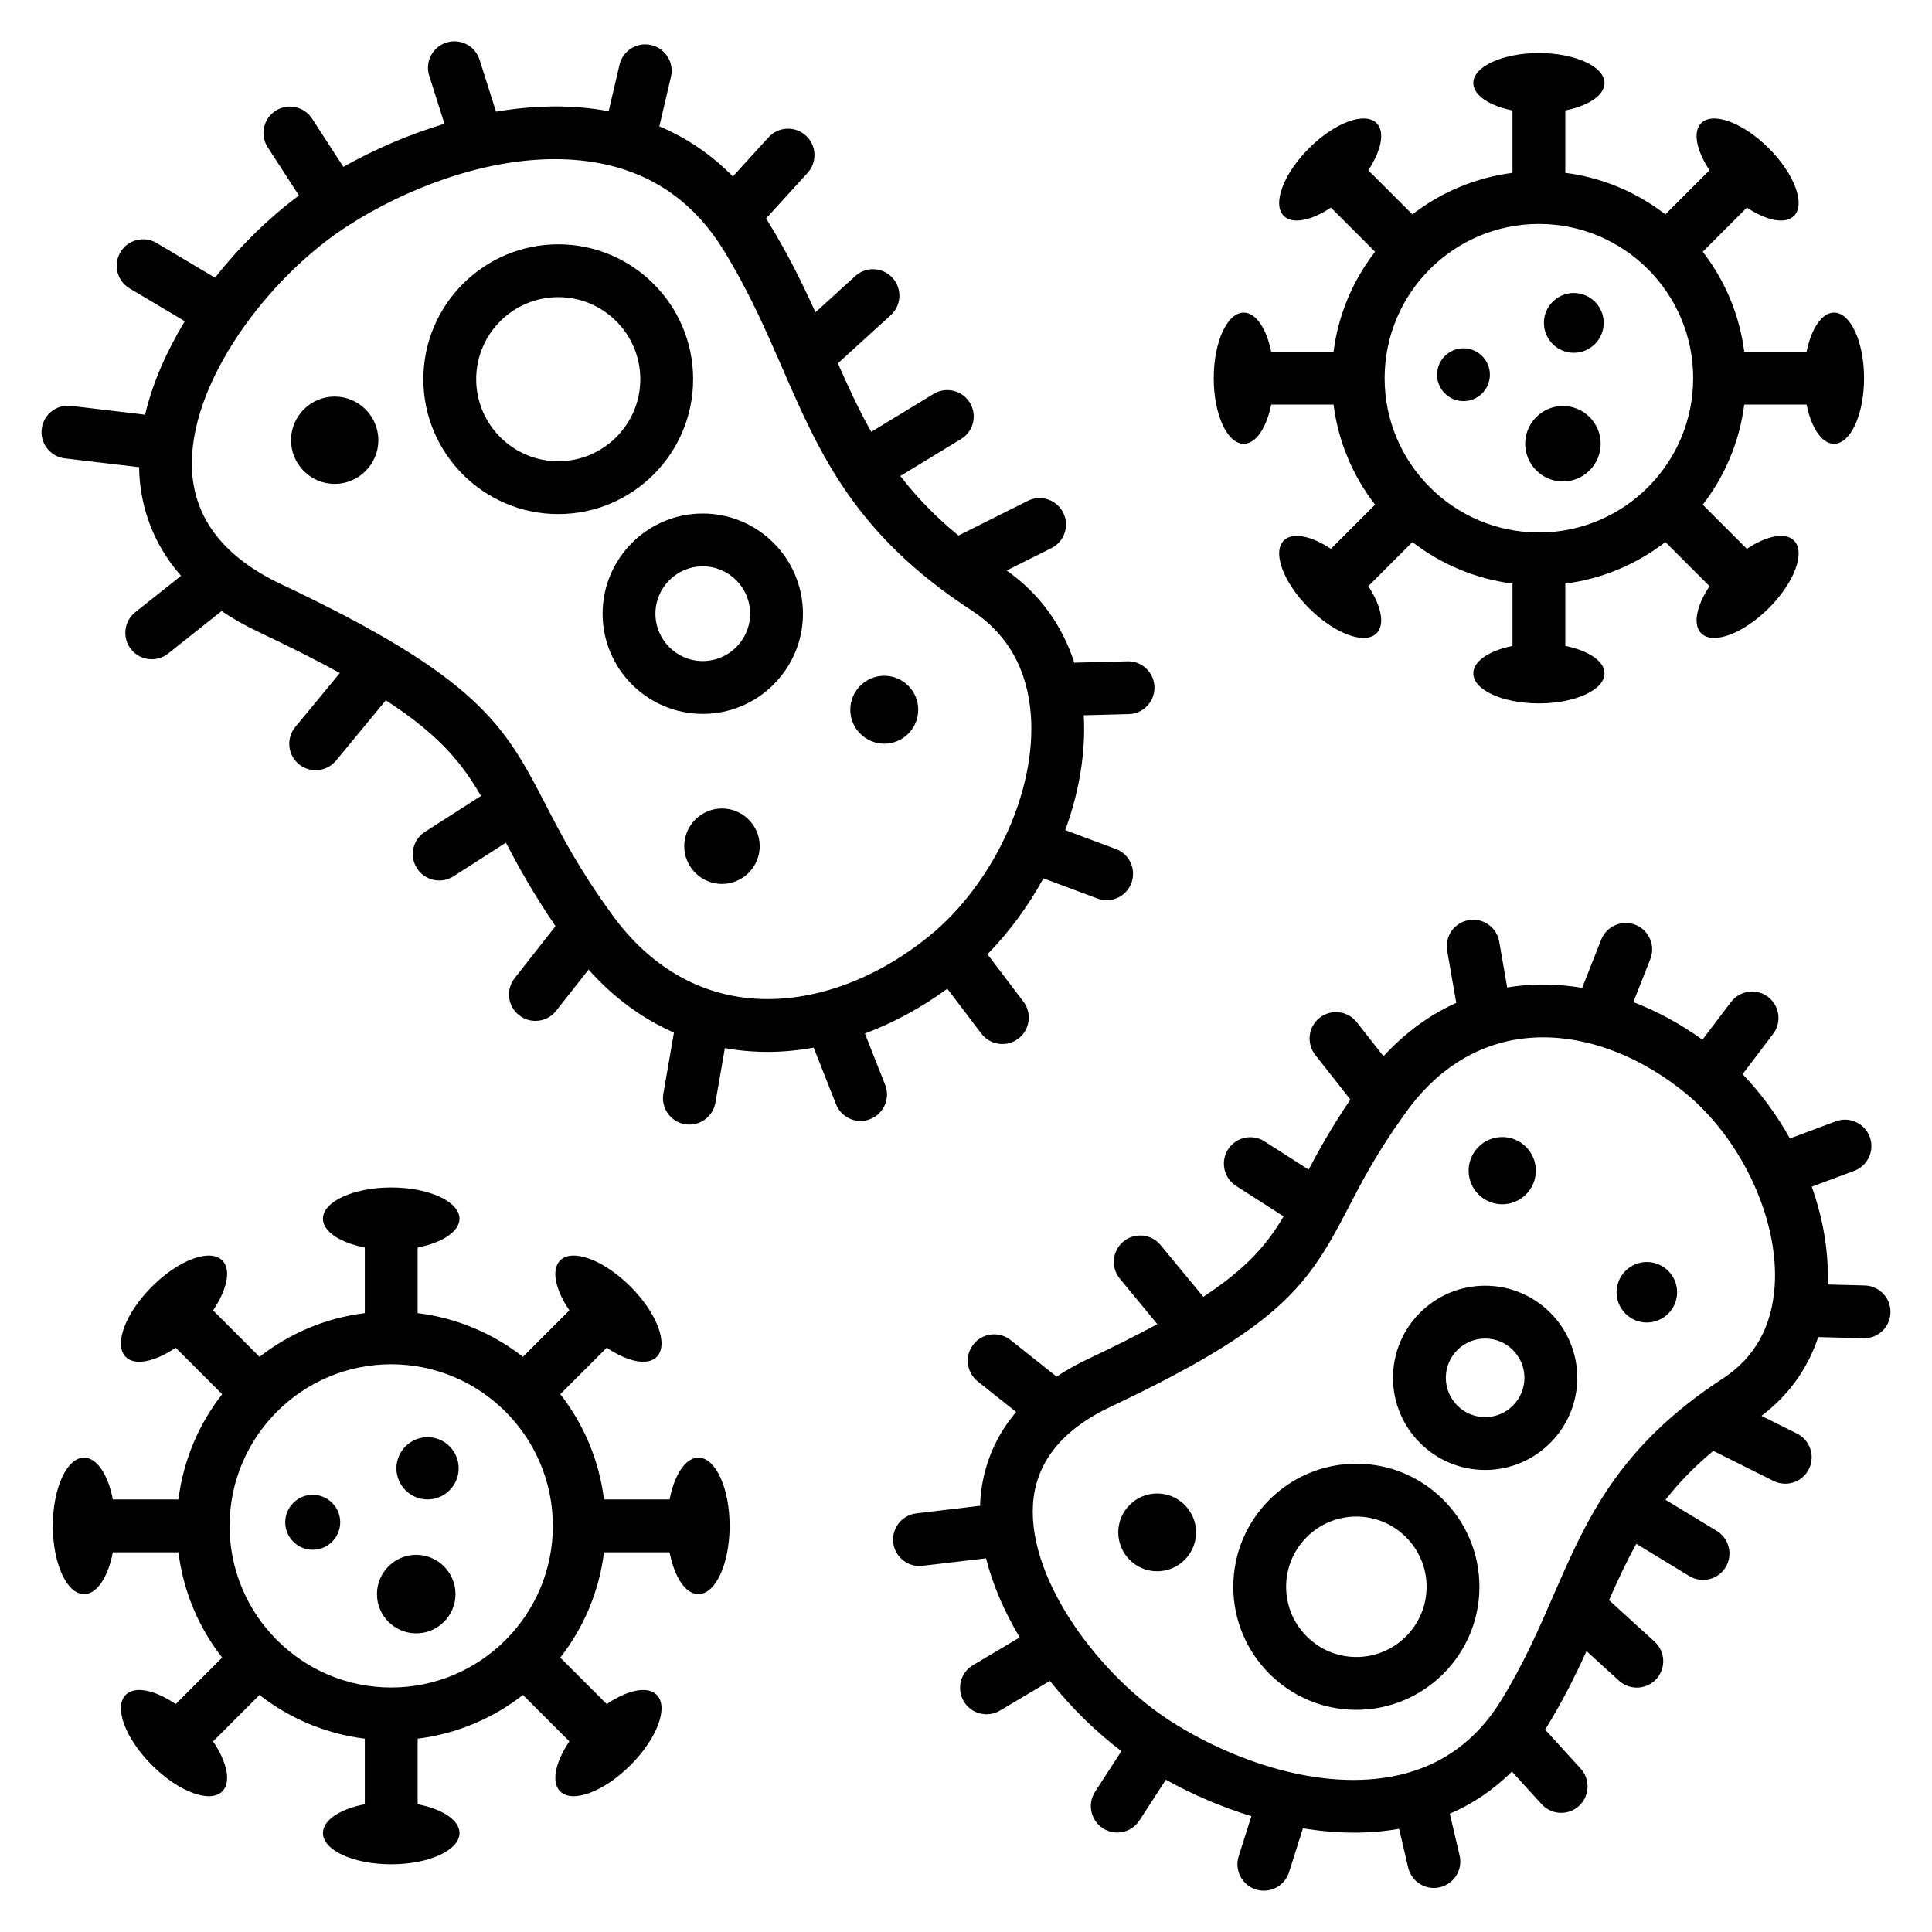 <svg id="Layer_1" enable-background="new 0 0 512 512" height="512" viewBox="0 0 512 512" width="512" xmlns="http://www.w3.org/2000/svg"><path clip-rule="evenodd" d="m197.16 264.374c-13.999-1.77-26.252-9.61-35.488-22.73-8.302-11.481-12.918-20.39-16.987-28.25-10.872-20.991-17.434-33.661-70.171-58.58-14.881-7.031-22.824-17.061-23.607-29.821-1.426-23.219 20.5-52.02 41.664-65.399 14.186-9.089 34.666-17.419 54.467-17.419 4.663 0 9.288.459 13.784 1.479 13.085 2.98 23.449 10.531 30.801 22.421 6.785 10.979 11.337 21.439 15.739 31.549 9.832 22.59 19.12 43.919 50.06 64.1 9.606 6.261 14.917 15.67 15.78 27.959 1.362 19.352-9.086 42.832-25.338 57.042-15.634 13.318-34.108 19.748-50.704 17.649zm32.045 9.511c7.51-2.8 14.881-6.781 21.845-11.862l9.012 11.882c1.377 1.809 3.467 2.77 5.58 2.77 1.474 0 2.961-.471 4.228-1.43 3.078-2.331 3.682-6.731 1.343-9.801l-9.525-12.559c5.812-5.941 10.819-12.79 14.824-20.111l14.313 5.34c.807.302 1.632.45 2.446.45 2.838 0 5.509-1.739 6.56-4.56 1.351-3.619-.489-7.648-4.11-8.999l-13.416-5.011c3.683-10.098 5.461-20.579 4.904-30.438l11.92-.311c3.866-.099 6.917-3.311 6.817-7.18-.101-3.86-3.334-6.95-7.179-6.81l-14.078.36c-3.189-9.981-9.24-18.28-17.907-24.43l11.852-5.93c3.46-1.73 4.86-5.93 3.13-9.391-1.73-3.45-5.933-4.86-9.391-3.13l-18.372 9.19c-6.288-5.16-11.264-10.4-15.396-15.78l16.084-9.79c3.303-2 4.353-6.31 2.343-9.61-2.009-3.301-6.316-4.36-9.618-2.351l-16.516 10.051c-3.318-5.851-6.087-11.88-8.847-18.161l14.017-12.76c2.857-2.601 3.064-7.031.462-9.891-2.603-2.858-7.031-3.069-9.889-.459l-10.536 9.591c-3.476-7.69-7.38-15.64-12.579-24.051-.169-.27-.349-.529-.522-.799l11.016-12.1c2.602-2.86 2.395-7.29-.463-9.889-2.858-2.601-7.286-2.4-9.889.46l-9.448 10.38c-5.622-5.741-12.133-10.18-19.485-13.28l3.075-13.128c.882-3.764-1.454-7.533-5.219-8.413-3.764-.889-7.529 1.449-8.411 5.223l-2.882 12.3c-9.803-1.83-19.962-1.553-29.849.118l-4.353-13.749c-1.167-3.689-5.102-5.727-8.786-4.56-3.687 1.158-5.727 5.101-4.562 8.781l4.035 12.749c-9.758 2.921-18.921 6.981-26.796 11.411l-8.287-12.784c-2.105-3.247-6.439-4.169-9.683-2.07-3.243 2.113-4.167 6.441-2.064 9.681l8.271 12.76c-7.929 5.889-15.624 13.391-22.236 21.791l-15.486-9.202c-3.323-1.968-7.617-.879-9.593 2.441-1.976 3.331-.882 7.621 2.441 9.6l14.626 8.689c-4.847 7.981-8.551 16.41-10.527 24.781l-19.623-2.34c-3.845-.459-7.321 2.291-7.777 6.131s2.287 7.319 6.127 7.779l19.69 2.34c.013.68.026 1.36.066 2.031.483 7.88 3.073 17.67 11.047 26.75l-12.118 9.63c-3.027 2.41-3.531 6.81-1.127 9.841 1.382 1.739 3.424 2.639 5.485 2.639 1.526 0 3.062-.491 4.351-1.52l14.161-11.251c2.891 1.95 6.138 3.81 9.802 5.54 8.383 3.961 15.477 7.551 21.531 10.881l-11.804 14.299c-2.461 2.98-2.036 7.4.945 9.861 1.305 1.07 2.882 1.599 4.45 1.599 2.018 0 4.02-.87 5.404-2.549l13.19-15.98c14.023 9.1 20.11 16.521 25.219 25.349l-14.848 9.51c-3.255 2.081-4.204 6.411-2.117 9.67 1.336 2.081 3.593 3.221 5.9 3.221 1.292 0 2.599-.361 3.768-1.101l13.9-8.909c3.257 6.22 7.267 13.521 13.148 22.111l-10.834 13.789c-2.387 3.04-1.86 7.441 1.18 9.821 1.283 1.009 2.807 1.5 4.319 1.5 2.076 0 4.129-.921 5.509-2.68l8.586-10.92c6.596 7.4 14.214 13.01 22.628 16.689l-2.81 16.19c-.66 3.81 1.891 7.44 5.7 8.1.404.07.807.099 1.206.099 3.341 0 6.297-2.4 6.887-5.799l2.511-14.471c1.092.2 2.193.369 3.301.511 2.636.329 5.303.5 7.992.5 4.048 0 8.141-.401 12.238-1.131l5.919 14.99c1.087 2.761 3.722 4.441 6.512 4.441.855 0 1.724-.16 2.568-.5 3.597-1.41 5.36-5.482 3.941-9.08zm14.133-85.801c0-4.959-4.042-8.999-9.001-8.999-4.957 0-8.999 4.04-8.999 8.999s4.042 8.999 8.999 8.999c4.959.001 9.001-4.04 9.001-8.999zm-42.006 36.17c0-5.51-4.494-9.999-10.001-9.999s-9.999 4.489-9.999 9.999c0 5.499 4.492 9.999 9.999 9.999s10.001-4.5 10.001-9.999zm-101.065-107.589c0-6.38-5.198-11.571-11.571-11.571s-11.571 5.191-11.571 11.571c0 6.369 5.198 11.569 11.571 11.569 6.372 0 11.571-5.2 11.571-11.569zm85.974 58.52c6.918 0 12.547-5.63 12.547-12.551 0-6.92-5.629-12.55-12.547-12.55-6.917 0-12.547 5.63-12.547 12.55.001 6.92 5.631 12.551 12.547 12.551zm0-39.1c-14.637 0-26.546 11.909-26.546 26.549s11.909 26.55 26.546 26.55c14.638 0 26.548-11.909 26.548-26.55s-11.909-26.549-26.548-26.549zm-38.298-13.851c11.99 0 21.745-9.751 21.745-21.741s-9.754-21.75-21.745-21.75-21.748 9.76-21.748 21.75c0 11.991 9.756 21.741 21.748 21.741zm35.745-21.741c0-19.719-16.035-35.749-35.745-35.749-19.711 0-35.747 16.03-35.747 35.749 0 19.71 16.036 35.74 35.747 35.74 19.71 0 35.745-16.029 35.745-35.74zm286.609 240.482c-.752 10.709-5.367 18.89-13.714 24.34-27.761 18.1-36.082 37.209-44.89 57.439-3.911 8.99-7.957 18.28-13.973 28.02-6.439 10.42-15.512 17.021-26.963 19.631-20.791 4.729-44.747-4.18-60.265-14.12-18.646-11.79-37.995-37.15-36.742-57.56.68-11.071 7.61-19.8 20.599-25.93 45.215-21.37 52.303-32.13 62.874-52.54 3.614-6.979 7.713-14.89 15.13-25.15 8.056-11.44 18.793-18.309 31.047-19.859 14.573-1.851 30.821 3.819 44.518 15.49 14.374 12.558 23.577 33.218 22.379 50.239zm23.887-.311-9.839-.261c.357-8.419-1.153-17.309-4.207-25.919l11.256-4.2c3.618-1.351 5.458-5.391 4.108-9.01-1.35-3.62-5.383-5.459-9.006-4.11l-12.148 4.54c-3.439-6.171-7.663-11.961-12.543-17.039l8.091-10.67c2.336-3.081 1.733-7.47-1.345-9.81-3.079-2.331-7.47-1.731-9.808 1.349l-7.58 9.99c-5.851-4.2-12.016-7.54-18.309-9.961l4.496-11.4c1.419-3.59-.347-7.659-3.942-9.08-3.597-1.419-7.661.352-9.08 3.941l-5.036 12.77c-5.948-1.009-11.883-1.169-17.647-.439-.748.09-1.486.22-2.223.34l-2.11-12.161c-.662-3.8-4.29-6.36-8.093-5.689-3.808.66-6.362 4.279-5.7 8.089l2.403 13.841c-7.135 3.209-13.622 7.959-19.278 14.139l-7.082-9.02c-2.39-3.04-6.788-3.569-9.83-1.18-3.038 2.39-3.566 6.79-1.178 9.83l9.31 11.85c-4.871 7.171-8.283 13.301-11.062 18.57l-11.683-7.481c-3.255-2.09-7.584-1.14-9.67 2.121-2.086 3.25-1.136 7.58 2.12 9.67l12.609 8.08c-4.358 7.36-9.672 13.688-21.289 21.318l-11.315-13.709c-2.46-2.991-6.871-3.41-9.854-.95-2.981 2.459-3.404 6.869-.945 9.85l9.928 12.04c-5.202 2.831-11.236 5.88-18.331 9.229-3.108 1.47-5.878 3.04-8.369 4.682l-12.183-9.682c-3.027-2.41-7.432-1.899-9.836 1.131-2.404 3.02-1.9 7.43 1.127 9.83l10.177 8.09c-6.828 8.071-9.08 16.701-9.508 23.68-.026.401-.026.791-.039 1.18l-16.894 2.011c-3.839.46-6.582 3.939-6.125 7.779.423 3.56 3.445 6.17 6.941 6.17.276 0 .555-.009.837-.05l16.813-1.991c1.761 7.08 4.886 14.19 8.924 20.97l-12.385 7.349c-3.324 1.981-4.417 6.272-2.441 9.6 1.309 2.2 3.636 3.42 6.024 3.42 1.215 0 2.448-.31 3.569-.98l13.231-7.862c5.682 7.132 12.216 13.521 18.958 18.611l-6.979 10.76c-2.103 3.25-1.178 7.58 2.066 9.691 1.176.759 2.496 1.119 3.801 1.119 2.294 0 4.54-1.119 5.88-3.189l7.001-10.801c6.724 3.73 14.448 7.139 22.666 9.659l-3.365 10.632c-1.166 3.689.877 7.619 4.562 8.79.702.218 1.414.32 2.114.32 2.97 0 5.727-1.901 6.672-4.891l3.686-11.639c4.481.73 9.021 1.149 13.55 1.149 4.003 0 7.997-.32 11.933-1.009l2.402 10.27c.758 3.22 3.634 5.4 6.81 5.4.529 0 1.066-.061 1.603-.189 3.764-.88 6.101-4.641 5.219-8.411l-2.592-11.069c6.16-2.68 11.66-6.411 16.457-11.17l7.869 8.639c1.38 1.52 3.275 2.29 5.178 2.29 1.682 0 3.369-.599 4.711-1.82 2.858-2.599 3.066-7.03.463-9.891l-9.419-10.348c.05-.081.103-.151.152-.232 4.441-7.189 7.816-13.99 10.818-20.568l8.615 7.849c1.342 1.221 3.029 1.82 4.711 1.82 1.903 0 3.796-.768 5.178-2.279 2.603-2.86 2.397-7.29-.462-9.89l-12.083-11.009c2.266-5.141 4.554-10.1 7.244-14.922l14.038 8.542c1.138.689 2.393 1.018 3.632 1.018 2.362 0 4.669-1.19 5.987-3.358 2.009-3.301.96-7.612-2.344-9.62l-13.591-8.261c3.461-4.41 7.573-8.72 12.683-12.96l15.927 7.961c1.005.509 2.073.739 3.125.739 2.57 0 5.04-1.41 6.268-3.869 1.73-3.45.327-7.659-3.13-9.391l-9.437-4.719c7.167-5.38 12.24-12.451 15.04-20.871l11.971.31c.066.009.127.009.188.009 3.778 0 6.894-3.02 6.992-6.819.098-3.867-2.955-7.079-6.819-7.178zm-49.735 1.8c0-4.419-3.603-8.02-8.02-8.02s-8.018 3.601-8.018 8.02c0 4.41 3.601 8.02 8.018 8.02 4.418 0 8.02-3.611 8.02-8.02zm-55.249-32.229c0 4.909 4.003 8.909 8.911 8.909 4.906 0 8.909-4 8.909-8.909 0-4.91-4.003-8.912-8.909-8.912-4.908 0-8.911 4.002-8.911 8.912zm-72.23 95.86c0-5.681-4.632-10.31-10.31-10.31-5.68 0-10.31 4.628-10.31 10.31 0 5.68 4.63 10.31 10.31 10.31 5.679 0 10.31-4.63 10.31-10.31zm76.605-30.54c5.744 0 10.417-4.682 10.417-10.42 0-5.74-4.673-10.411-10.417-10.411-5.742 0-10.415 4.671-10.415 10.411 0 5.738 4.673 10.42 10.415 10.42zm0-34.83c-13.462 0-24.416 10.95-24.416 24.41 0 13.469 10.954 24.419 24.416 24.419 13.464 0 24.417-10.95 24.417-24.419 0-13.461-10.953-24.41-24.417-24.41zm-34.124 98.399c10.262 0 18.612-8.349 18.612-18.62 0-10.26-8.351-18.609-18.612-18.609-10.264 0-18.615 8.349-18.615 18.609 0 10.271 8.35 18.62 18.615 18.62zm0-51.23c-17.984 0-32.615 14.629-32.615 32.609 0 17.991 14.631 32.621 32.615 32.621 17.982 0 32.613-14.63 32.613-32.621 0-17.98-14.632-32.609-32.613-32.609zm-238.739 34.56c0 5.729-4.672 10.399-10.406 10.399-5.731 0-10.407-4.67-10.407-10.399 0-5.73 4.676-10.409 10.407-10.409 5.733 0 10.406 4.679 10.406 10.409zm-30.55-19.041c0 4.01-3.272 7.292-7.284 7.292s-7.286-3.281-7.286-7.292c0-4.009 3.274-7.279 7.286-7.279s7.284 3.27 7.284 7.279zm31.391-14.299c0 4.54-3.706 8.25-8.247 8.25-4.544 0-8.247-3.709-8.247-8.25 0-4.54 3.704-8.251 8.247-8.251 4.542 0 8.247 3.711 8.247 8.251zm-17.875 58.09c23.619 0 42.835-19.21 42.835-42.829s-19.215-42.829-42.835-42.829c-23.618 0-42.833 19.21-42.833 42.829s19.215 42.829 42.833 42.829zm81.403-60.92c-3.434 0-6.38 4.581-7.632 11.089h-17.385c-1.288-10.429-5.413-19.998-11.584-27.899l12.312-12.31c5.492 3.719 10.811 4.869 13.24 2.439 3.233-3.23.125-11.58-6.941-18.64-7.066-7.069-15.414-10.179-18.646-6.941-2.429 2.43-1.276 7.752 2.446 13.242l-12.311 12.31c-7.902-6.17-17.465-10.301-27.902-11.58v-17.39c6.505-1.261 11.093-4.212 11.093-7.63 0-4.56-8.128-8.281-18.092-8.281-9.966 0-18.094 3.72-18.094 8.281 0 3.418 4.588 6.369 11.093 7.63v17.39c-10.437 1.279-20 5.41-27.904 11.58l-12.309-12.31c3.722-5.49 4.874-10.812 2.446-13.242-3.233-3.238-11.58-.128-18.646 6.941-7.066 7.06-10.172 15.41-6.941 18.64 2.428 2.43 7.747 1.28 13.24-2.439l12.311 12.31c-6.17 7.9-10.295 17.469-11.583 27.899h-17.384c-1.252-6.509-4.198-11.089-7.633-11.089-4.57 0-8.275 8.101-8.275 18.09 0 9.99 3.706 18.09 8.275 18.09 3.435 0 6.382-4.571 7.633-11.091h17.385c1.288 10.441 5.413 20 11.583 27.91l-12.311 12.312c-5.492-3.732-10.812-4.881-13.24-2.45-3.231 3.23-.125 11.58 6.941 18.64 7.066 7.069 15.412 10.18 18.646 6.95 2.428-2.43 1.276-7.751-2.446-13.251l12.309-12.3c7.902 6.171 17.467 10.292 27.904 11.58v17.381c-6.516 1.25-11.093 4.2-11.093 7.63 0 4.581 8.101 8.281 18.092 8.281 9.992 0 18.094-3.7 18.094-8.281 0-3.43-4.578-6.38-11.093-7.63v-17.381c10.437-1.288 20.002-5.409 27.904-11.58l12.309 12.3c-3.722 5.5-4.876 10.821-2.446 13.251 3.231 3.229 11.58.119 18.646-6.95 7.065-7.06 10.174-15.41 6.941-18.64-2.429-2.43-7.75-1.281-13.24 2.45l-12.312-12.312c6.172-7.91 10.295-17.469 11.586-27.91h17.383c1.252 6.519 4.196 11.091 7.632 11.091 4.572 0 8.277-8.1 8.277-18.09 0-9.989-3.706-18.09-8.278-18.09zm219.114-268.689c0-5.51 4.492-10.001 9.999-10.001 5.509 0 10.001 4.49 10.001 10.001 0 5.509-4.492 9.999-10.001 9.999-5.507 0-9.999-4.49-9.999-9.999zm-23.356-18.291c0-3.86 3.145-6.999 7.001-6.999 3.854 0 7 3.139 7 6.999s-3.145 7-7 7c-3.857 0-7.001-3.14-7.001-7zm28.314-13.739c0-4.36 3.56-7.92 7.924-7.92 4.366 0 7.926 3.56 7.926 7.92 0 4.369-3.56 7.929-7.926 7.929-4.364 0-7.924-3.56-7.924-7.929zm-1.326-26.221c-22.544 0-40.885 18.34-40.885 40.881 0 22.55 18.341 40.888 40.885 40.888s40.885-18.338 40.885-40.888c0-22.541-18.341-40.881-40.885-40.881zm-78.22 58.269c3.252 0 6.043-4.27 7.275-10.389h16.522c1.266 9.9 5.178 18.989 11.007 26.52l-11.7 11.699c-5.193-3.45-10.188-4.499-12.488-2.2-3.104 3.11-.119 11.129 6.671 17.919 6.788 6.781 14.81 9.771 17.916 6.671 2.299-2.299 1.251-7.299-2.199-12.49l11.698-11.7c7.534 5.831 16.616 9.74 26.518 11.011v16.519c-6.113 1.23-10.385 4.02-10.385 7.27 0 4.4 7.784 7.961 17.385 7.961s17.385-3.56 17.385-7.961c0-3.25-4.274-6.04-10.386-7.27v-16.519c9.902-1.271 18.984-5.18 26.518-11.011l11.697 11.7c-3.452 5.191-4.498 10.19-2.198 12.49 3.105 3.101 11.128.11 17.916-6.671 6.79-6.79 9.775-14.81 6.669-17.919-2.298-2.3-7.294-1.25-12.488 2.2l-11.696-11.699c5.828-7.531 9.738-16.62 11.004-26.52h16.521c1.231 6.119 4.022 10.389 7.273 10.389 4.395 0 7.957-7.79 7.957-17.388 0-9.601-3.562-17.381-7.957-17.381-3.251 0-6.042 4.27-7.273 10.38h-16.521c-1.266-9.9-5.176-18.98-11.006-26.509l11.698-11.701c5.194 3.45 10.19 4.501 12.488 2.2 3.107-3.11.122-11.13-6.669-17.92-6.788-6.79-14.811-9.772-17.916-6.671-2.3 2.301-1.253 7.301 2.198 12.49l-11.697 11.701c-7.535-5.831-16.616-9.74-26.518-11.01v-16.531c6.104-1.228 10.386-4.028 10.386-7.27 0-4.376-7.81-7.948-17.385-7.948-9.576 0-17.385 3.571-17.385 7.948 0 3.242 4.281 6.042 10.385 7.27v16.532c-9.902 1.271-18.984 5.18-26.518 11.01l-11.698-11.701c3.45-5.189 4.498-10.189 2.199-12.49-3.106-3.101-11.128-.119-17.916 6.671-6.79 6.79-9.775 14.809-6.671 17.92 2.3 2.301 7.296 1.25 12.49-2.2l11.698 11.701c-5.829 7.529-9.741 16.609-11.007 26.509h-16.522c-1.232-6.11-4.024-10.38-7.275-10.38-4.391 0-7.952 7.781-7.952 17.381.001 9.598 3.561 17.387 7.952 17.387z" fill-rule="evenodd"/></svg>